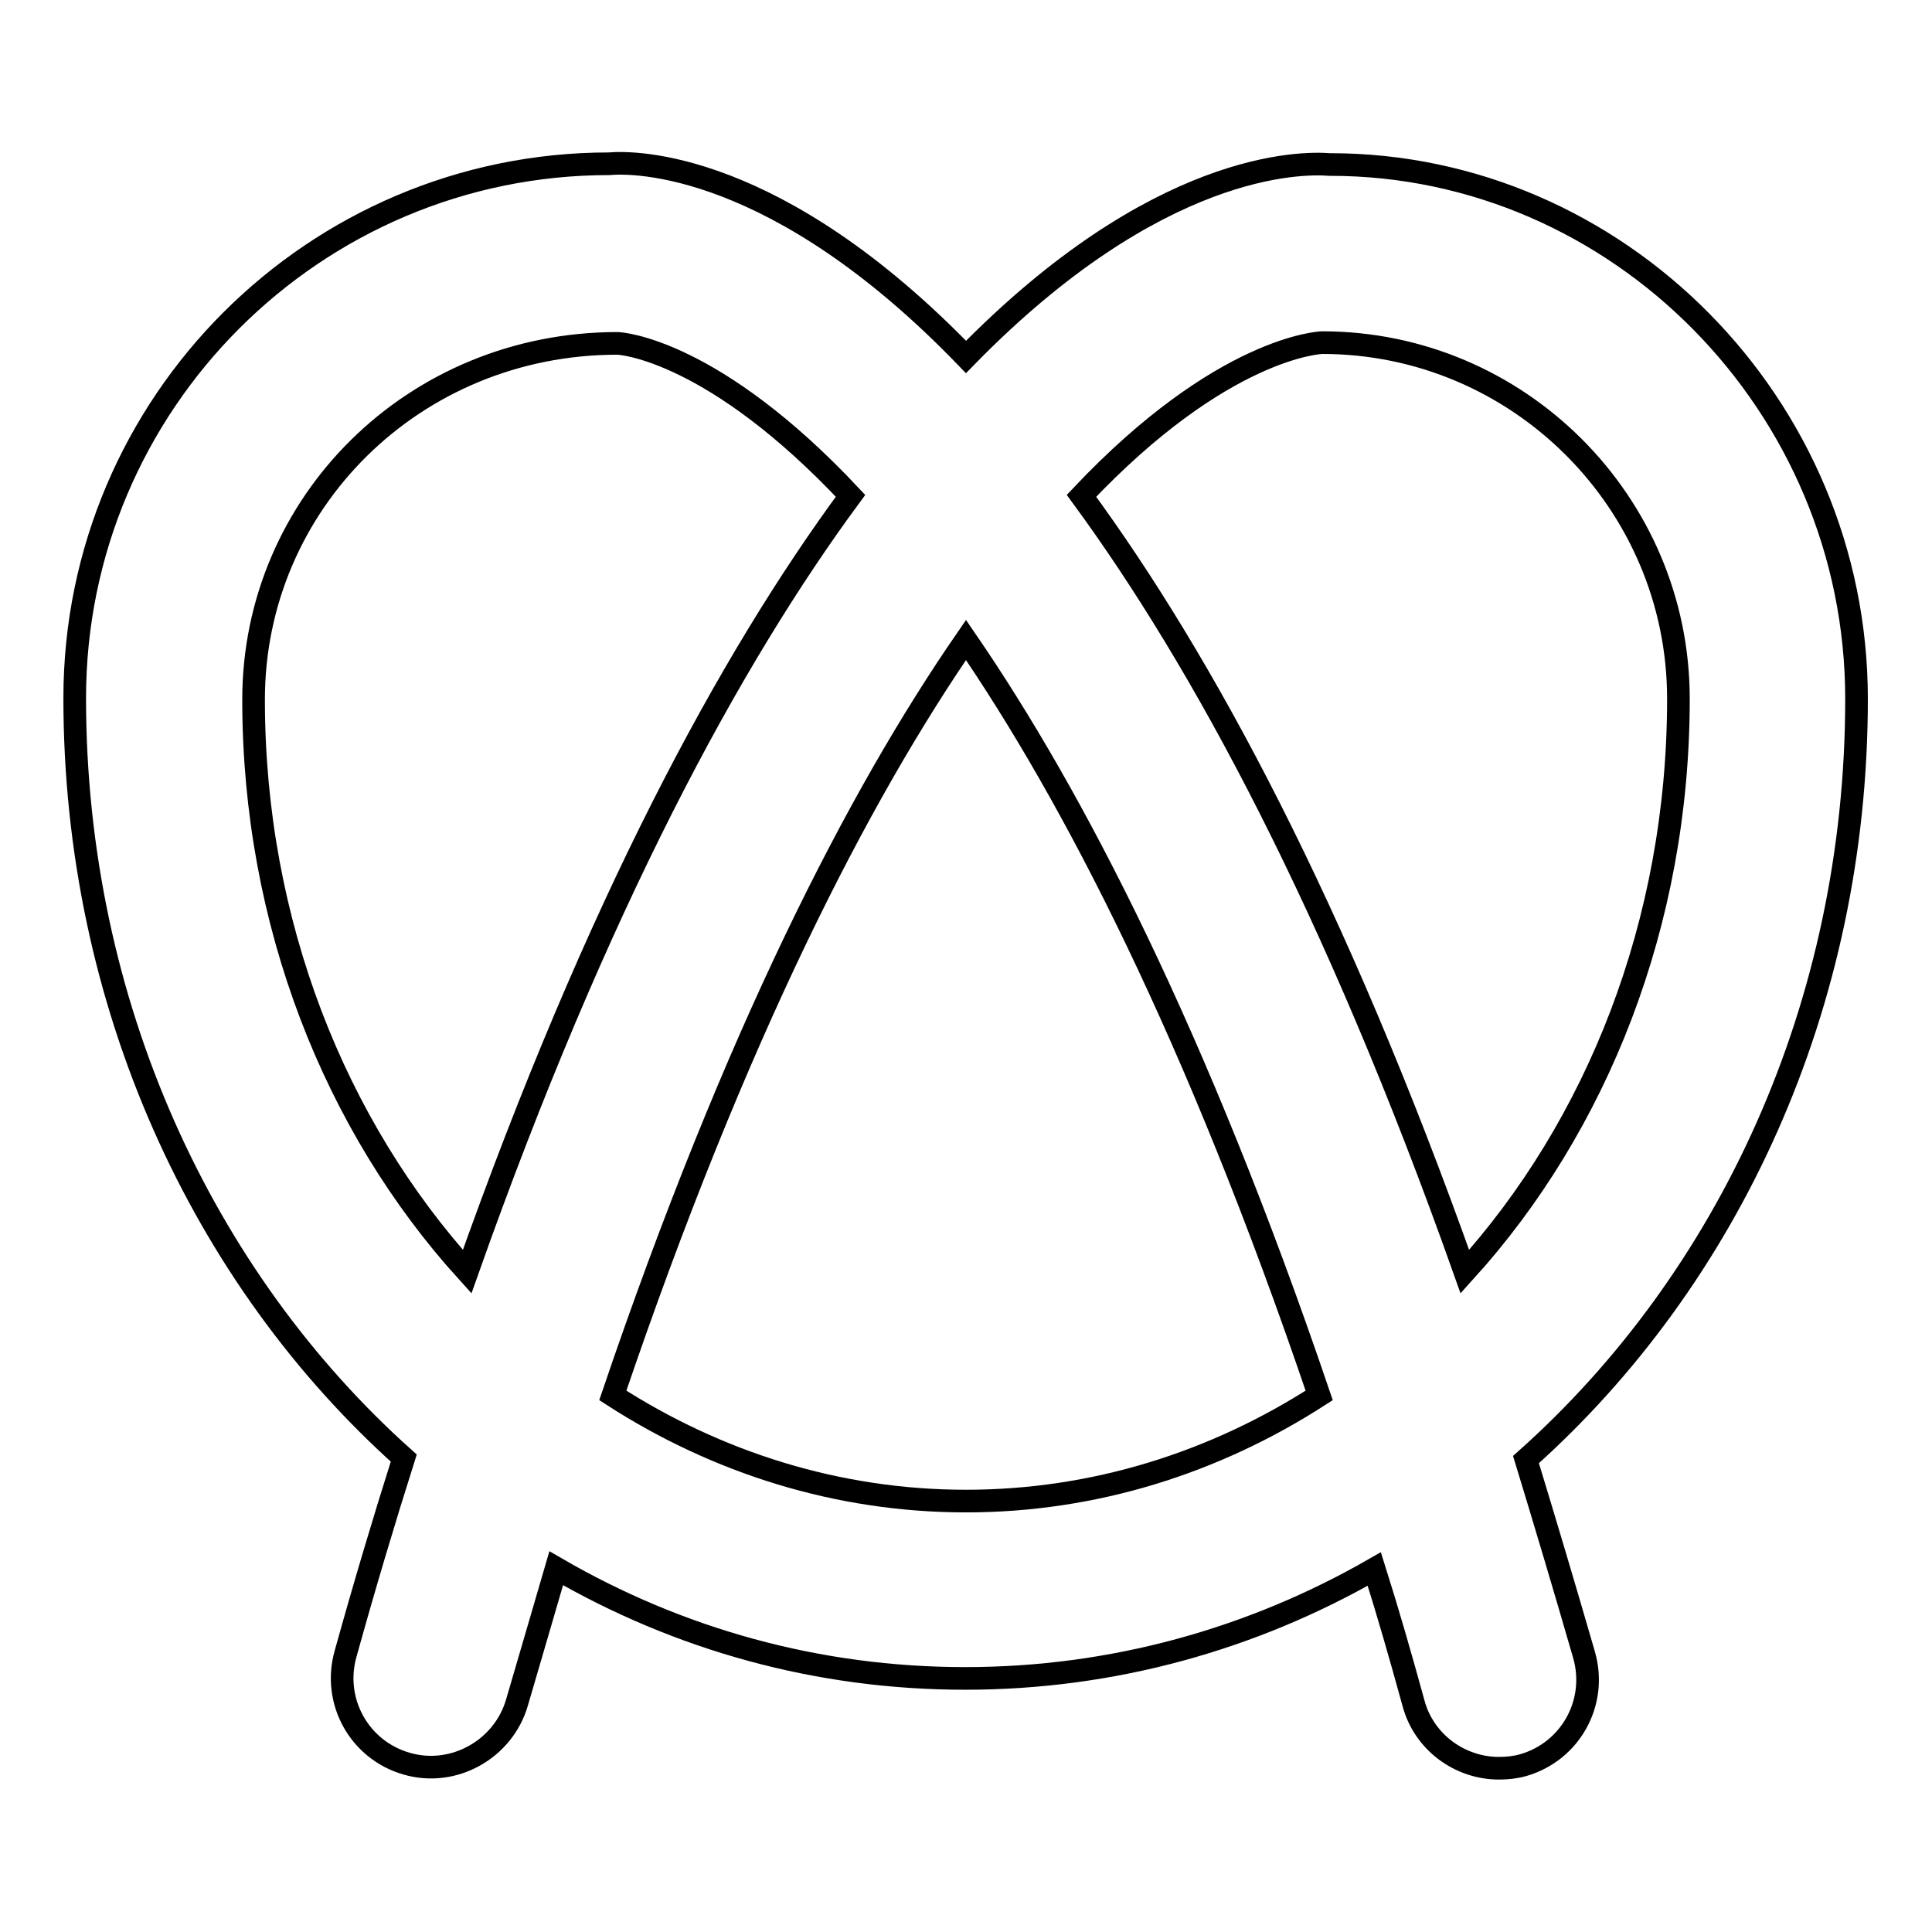 <?xml version="1.0" encoding="utf-8"?>
<!-- Svg Vector Icons : http://www.onlinewebfonts.com/icon -->
<!DOCTYPE svg PUBLIC "-//W3C//DTD SVG 1.1//EN" "http://www.w3.org/Graphics/SVG/1.1/DTD/svg11.dtd">
<svg version="1.1" xmlns="http://www.w3.org/2000/svg" xmlns:xlink="http://www.w3.org/1999/xlink" x="0px" y="0px" viewBox="0 0 256 256" enable-background="new 0 0 256 256" xml:space="preserve">
<g> <path stroke-width="3" fill-opacity="0" stroke="#000000"  d="M246,92.6c0-39-31.7-70.8-69.7-70.8h-0.1c-3.8-0.3-22.9-0.4-48.2,25.5c-25.1-26-44-25.9-47.3-25.6 c-39,0-70.8,31.7-70.8,70.8c0,40.6,17,76.9,43.6,100.7c-2.6,8.2-5.2,16.9-7.7,25.9c-1.8,6.3,1.8,12.8,8.1,14.6 c6.2,1.8,12.8-1.9,14.6-8.1c1.8-6.1,3.5-12,5.2-17.8c16.2,9.4,34.6,14.6,54.2,14.6c19.5,0,38-5.2,54.2-14.5 c1.8,5.7,3.5,11.6,5.2,17.8c1.4,5.2,6.2,8.6,11.3,8.6c1.1,0,2.1-0.1,3.2-0.4c6.3-1.8,9.9-8.3,8.1-14.6c-2.6-9-5.2-17.7-7.7-25.9 C229,169.5,246,133.3,246,92.6z M61.9,168.5c-17.5-19.3-28.3-46.2-28.3-75.8c0-26,21.2-47.2,48.2-47.2c0.6,0,12.8,0.9,30.9,20.2 C96.7,87.4,79.1,119.9,61.9,168.5z M128,198.9c-17,0-33-5.1-46.8-14c16.3-48,32.6-79.5,46.8-100.1c14.2,20.7,30.5,52.1,46.8,100.1 C161,193.8,145,198.9,128,198.9z M194.1,168.5c-17.2-48.5-34.8-81-50.8-102.8C162,45.9,175,45.4,175.2,45.4 c26,0,47.2,21.2,47.2,47.2C222.4,122.3,211.6,149.2,194.1,168.5z"/></g>
</svg>